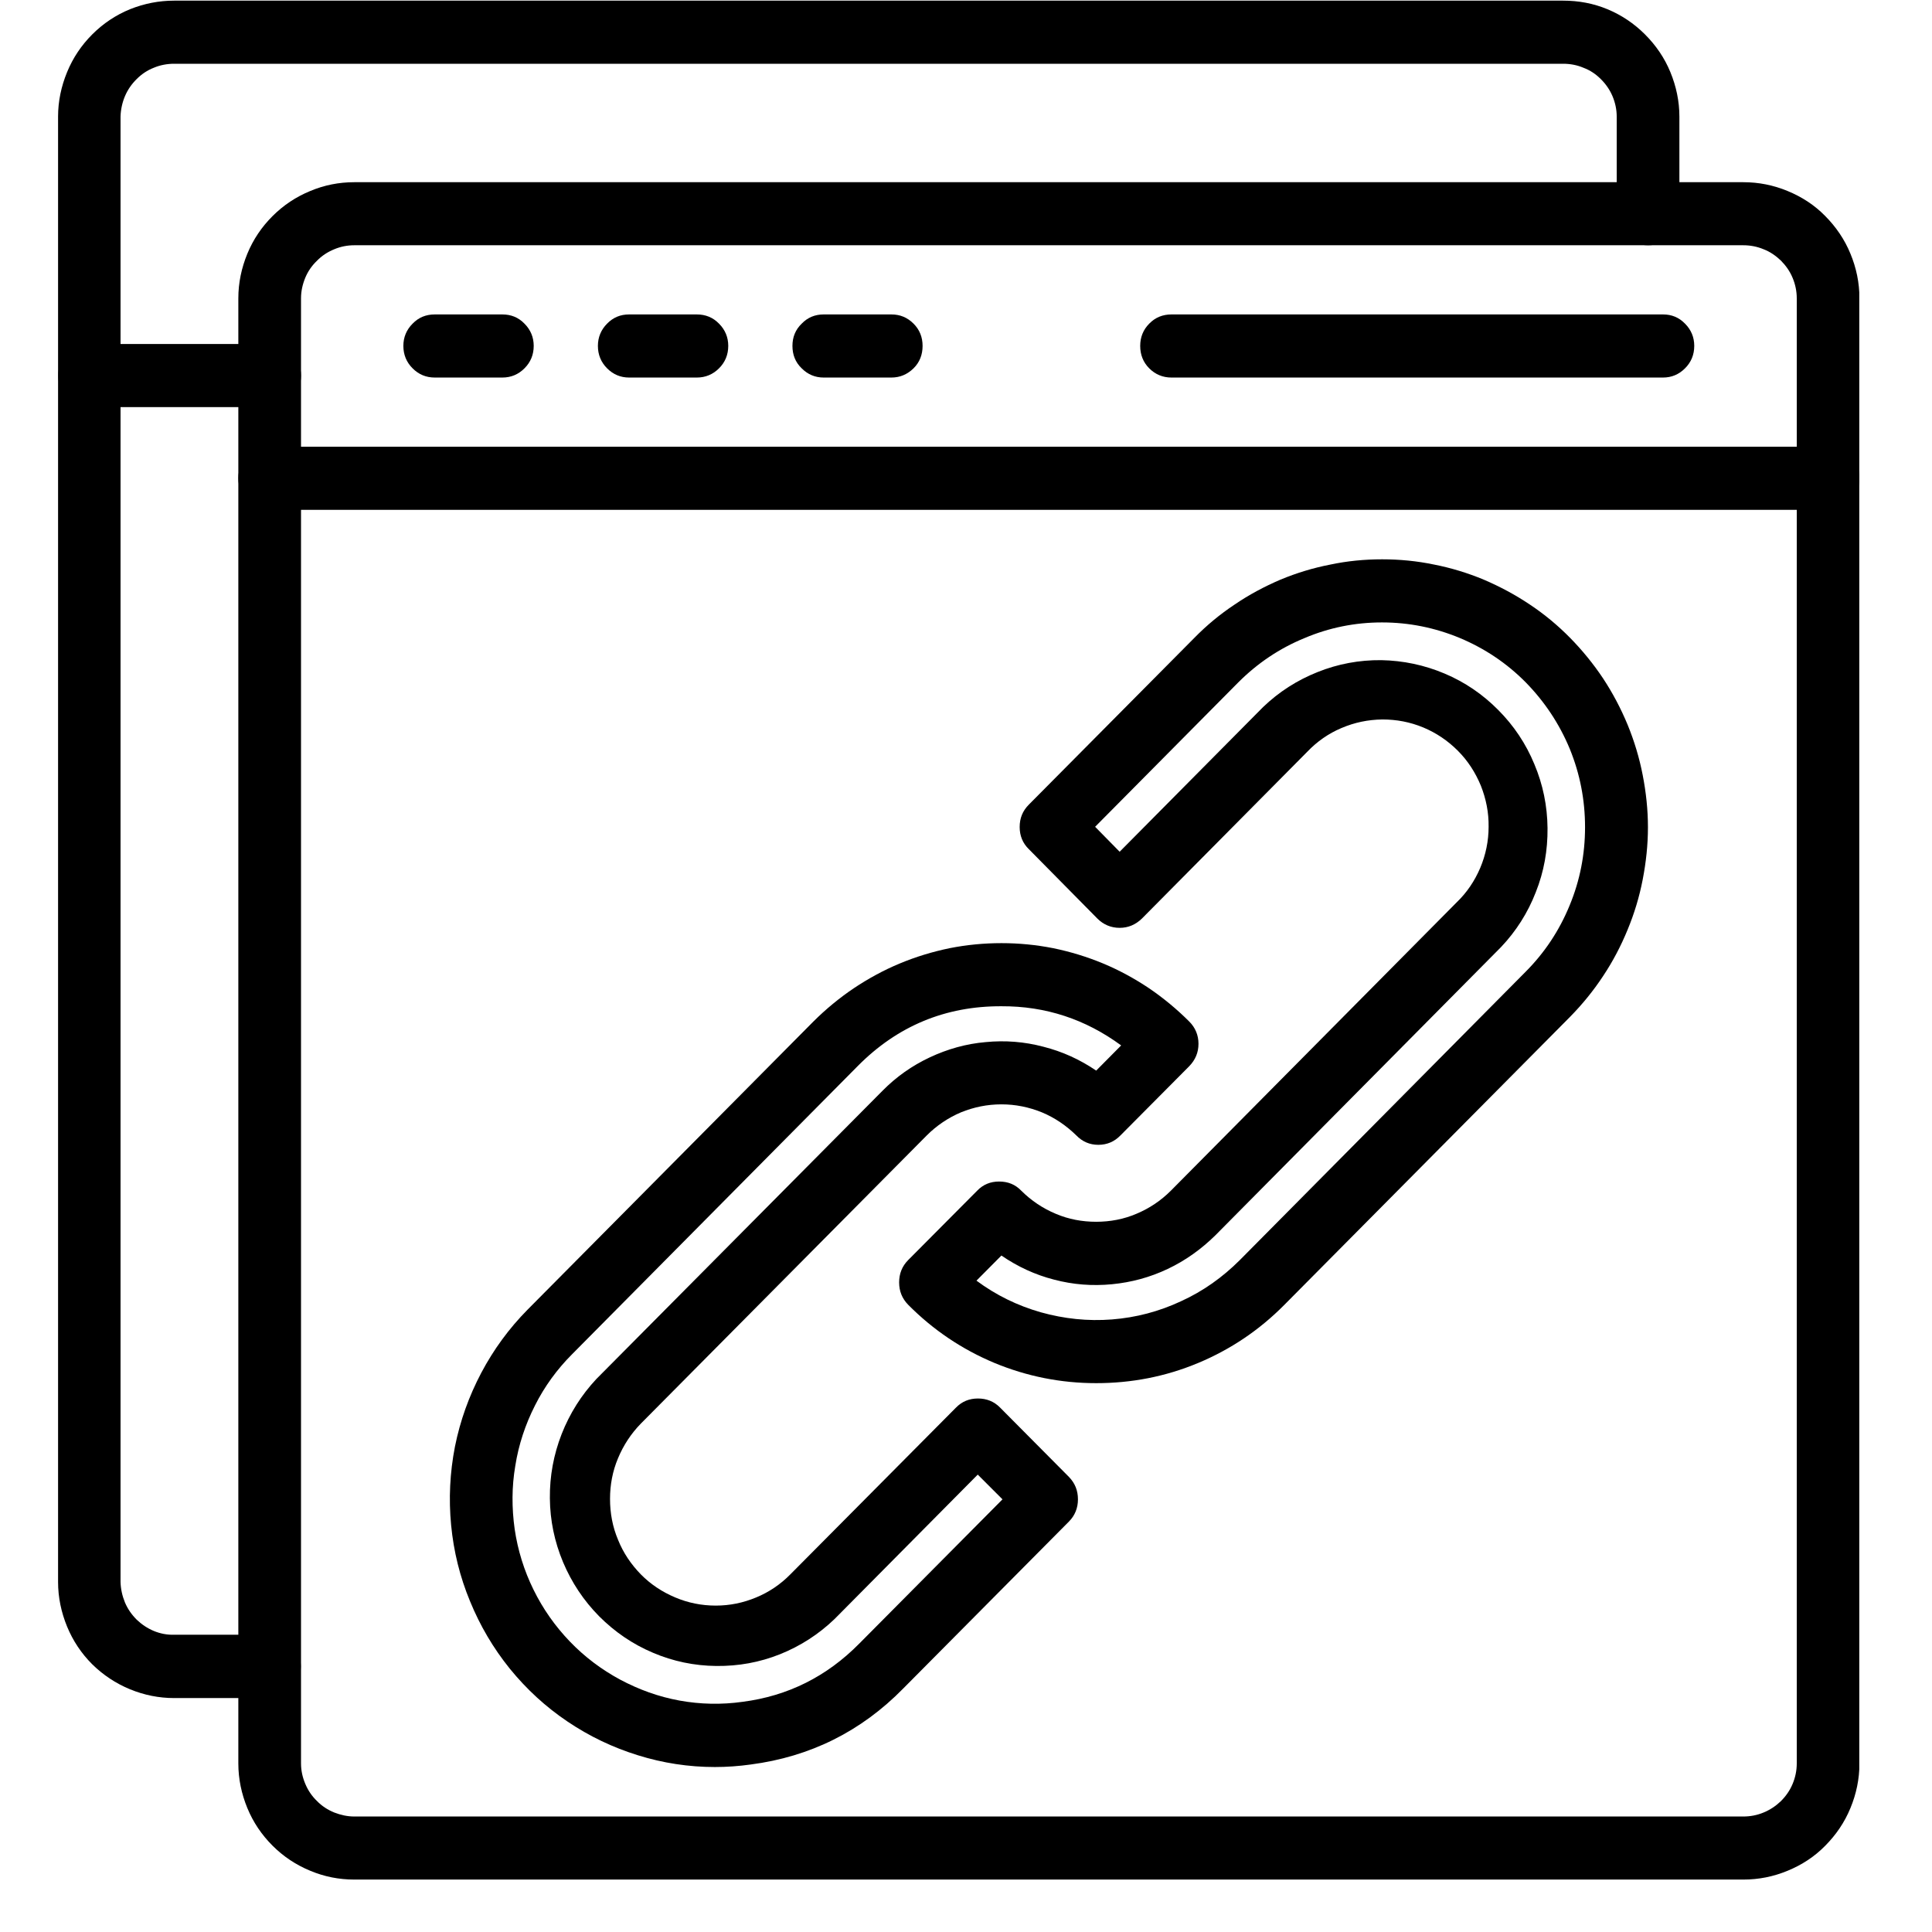 <svg xmlns="http://www.w3.org/2000/svg" xmlns:xlink="http://www.w3.org/1999/xlink" width="48" zoomAndPan="magnify" viewBox="0 0 36 36" height="48" preserveAspectRatio="xMidYMid meet" version="1.0"><defs><clipPath id="75ee828725"><path d="M 4 3 L 34.645 3 L 34.645 35.027 L 4 35.027 Z M 4 3 " clip-rule="nonzero"/></clipPath><clipPath id="192fbc7a94"><path d="M 4 8 L 34.645 8 L 34.645 10 L 4 10 Z M 4 8 " clip-rule="nonzero"/></clipPath><clipPath id="2cd401f93c"><path d="M 1.078 0 L 32 0 L 32 32 L 1.078 32 Z M 1.078 0 " clip-rule="nonzero"/></clipPath><clipPath id="da749415ac"><path d="M 1.078 6 L 6 6 L 6 8 L 1.078 8 Z M 1.078 6 " clip-rule="nonzero"/></clipPath></defs><g clip-path="url(#75ee828725)"><path fill="#000000" d="M 32.484 35.023 L 6.602 35.023 C 6.316 35.023 6.043 34.969 5.781 34.859 C 5.516 34.75 5.281 34.594 5.078 34.391 C 4.875 34.188 4.719 33.957 4.609 33.691 C 4.5 33.426 4.441 33.148 4.441 32.859 L 4.441 5.559 C 4.441 5.27 4.5 4.992 4.609 4.727 C 4.719 4.461 4.875 4.23 5.078 4.027 C 5.281 3.824 5.516 3.668 5.781 3.559 C 6.043 3.449 6.316 3.395 6.602 3.395 L 32.484 3.395 C 32.77 3.395 33.043 3.449 33.309 3.559 C 33.574 3.668 33.809 3.82 34.008 4.023 C 34.211 4.227 34.371 4.461 34.48 4.727 C 34.59 4.992 34.648 5.27 34.648 5.559 L 34.648 32.859 C 34.648 33.148 34.59 33.426 34.48 33.691 C 34.371 33.957 34.211 34.191 34.008 34.395 C 33.809 34.598 33.574 34.75 33.309 34.859 C 33.043 34.969 32.77 35.023 32.484 35.023 Z M 6.602 4.57 C 6.473 4.57 6.348 4.594 6.227 4.645 C 6.105 4.695 5.996 4.766 5.906 4.859 C 5.812 4.949 5.738 5.055 5.688 5.176 C 5.637 5.301 5.609 5.426 5.609 5.559 L 5.609 32.859 C 5.609 32.992 5.637 33.117 5.688 33.238 C 5.738 33.359 5.812 33.469 5.906 33.559 C 5.996 33.652 6.105 33.723 6.227 33.773 C 6.348 33.82 6.473 33.848 6.602 33.848 L 32.484 33.848 C 32.613 33.848 32.742 33.824 32.863 33.773 C 32.984 33.723 33.09 33.652 33.184 33.562 C 33.277 33.469 33.352 33.363 33.402 33.242 C 33.453 33.121 33.48 32.992 33.48 32.859 L 33.48 5.559 C 33.48 5.426 33.453 5.297 33.402 5.176 C 33.352 5.055 33.277 4.949 33.184 4.855 C 33.09 4.766 32.984 4.691 32.863 4.645 C 32.742 4.594 32.613 4.57 32.484 4.57 Z M 6.602 4.57 " fill-opacity="1" fill-rule="nonzero"/></g><g clip-path="url(#192fbc7a94)"><path fill="#000000" d="M 34.066 9.5 L 5.023 9.5 C 4.863 9.5 4.727 9.441 4.613 9.328 C 4.496 9.211 4.441 9.074 4.441 8.91 C 4.441 8.75 4.496 8.609 4.613 8.496 C 4.727 8.379 4.863 8.324 5.023 8.324 L 34.066 8.324 C 34.227 8.324 34.363 8.379 34.48 8.496 C 34.594 8.609 34.648 8.75 34.648 8.91 C 34.648 9.074 34.594 9.211 34.48 9.328 C 34.363 9.441 34.227 9.5 34.066 9.5 Z M 34.066 9.5 " fill-opacity="1" fill-rule="nonzero"/></g><g clip-path="url(#2cd401f93c)"><path fill="#000000" d="M 5.02 31.641 L 3.246 31.641 C 2.961 31.641 2.688 31.586 2.422 31.477 C 2.156 31.367 1.922 31.211 1.719 31.012 C 1.516 30.809 1.359 30.574 1.25 30.309 C 1.141 30.043 1.082 29.766 1.082 29.477 L 1.082 2.172 C 1.082 1.887 1.141 1.609 1.25 1.344 C 1.359 1.078 1.516 0.844 1.719 0.641 C 1.922 0.438 2.156 0.281 2.422 0.172 C 2.688 0.066 2.961 0.012 3.246 0.012 L 29.125 0.012 C 29.414 0.012 29.688 0.062 29.953 0.172 C 30.215 0.281 30.449 0.438 30.652 0.641 C 30.855 0.844 31.016 1.078 31.125 1.344 C 31.234 1.609 31.293 1.887 31.293 2.172 L 31.293 3.984 C 31.293 4.145 31.238 4.285 31.121 4.398 C 31.008 4.516 30.871 4.57 30.711 4.57 C 30.547 4.57 30.41 4.516 30.297 4.398 C 30.184 4.285 30.125 4.145 30.125 3.984 L 30.125 2.172 C 30.125 2.043 30.098 1.914 30.047 1.793 C 29.996 1.672 29.922 1.566 29.828 1.473 C 29.734 1.379 29.629 1.309 29.504 1.262 C 29.383 1.211 29.258 1.188 29.125 1.188 L 3.246 1.188 C 3.117 1.188 2.988 1.211 2.867 1.262 C 2.746 1.309 2.641 1.379 2.547 1.473 C 2.453 1.566 2.379 1.672 2.328 1.793 C 2.277 1.914 2.25 2.043 2.246 2.172 L 2.246 29.477 C 2.25 29.609 2.277 29.734 2.328 29.859 C 2.379 29.98 2.453 30.086 2.547 30.18 C 2.641 30.27 2.746 30.34 2.867 30.391 C 2.988 30.441 3.117 30.465 3.246 30.461 L 5.02 30.461 C 5.18 30.461 5.32 30.52 5.434 30.633 C 5.547 30.75 5.605 30.887 5.605 31.051 C 5.605 31.215 5.547 31.352 5.434 31.469 C 5.32 31.582 5.18 31.641 5.02 31.641 Z M 5.02 31.641 " fill-opacity="1" fill-rule="nonzero"/></g><g clip-path="url(#da749415ac)"><path fill="#000000" d="M 5.023 7.586 L 1.668 7.586 C 1.508 7.586 1.371 7.531 1.254 7.414 C 1.141 7.301 1.086 7.16 1.086 7 C 1.086 6.836 1.141 6.699 1.254 6.582 C 1.371 6.469 1.508 6.41 1.668 6.41 L 5.023 6.41 C 5.188 6.41 5.324 6.469 5.438 6.582 C 5.551 6.699 5.609 6.836 5.609 7 C 5.609 7.16 5.551 7.301 5.438 7.414 C 5.324 7.531 5.188 7.586 5.023 7.586 Z M 5.023 7.586 " fill-opacity="1" fill-rule="nonzero"/></g><path fill="#000000" d="M 13.32 32.926 C 12.832 32.926 12.352 32.852 11.887 32.707 C 11.418 32.562 10.98 32.352 10.574 32.078 C 10.168 31.805 9.812 31.477 9.5 31.094 C 9.191 30.711 8.945 30.293 8.758 29.836 C 8.57 29.383 8.453 28.91 8.406 28.418 C 8.359 27.926 8.383 27.441 8.477 26.957 C 8.574 26.473 8.738 26.016 8.969 25.578 C 9.199 25.145 9.484 24.754 9.832 24.402 L 15.156 19.035 C 15.387 18.805 15.637 18.598 15.91 18.414 C 16.18 18.234 16.465 18.078 16.766 17.953 C 17.066 17.828 17.375 17.734 17.695 17.668 C 18.012 17.605 18.336 17.574 18.66 17.574 C 18.984 17.574 19.305 17.605 19.625 17.668 C 19.945 17.734 20.254 17.828 20.555 17.953 C 20.855 18.078 21.141 18.234 21.41 18.414 C 21.68 18.598 21.93 18.805 22.16 19.035 C 22.273 19.148 22.332 19.289 22.332 19.449 C 22.332 19.613 22.273 19.75 22.16 19.867 L 20.879 21.156 C 20.766 21.273 20.629 21.332 20.465 21.332 C 20.305 21.332 20.168 21.273 20.055 21.156 C 19.867 20.973 19.656 20.828 19.414 20.727 C 19.172 20.629 18.922 20.578 18.66 20.578 C 18.398 20.578 18.148 20.629 17.906 20.727 C 17.668 20.828 17.453 20.973 17.27 21.156 L 11.941 26.527 C 11.758 26.715 11.617 26.93 11.516 27.172 C 11.414 27.414 11.367 27.668 11.367 27.93 C 11.367 28.195 11.414 28.449 11.516 28.691 C 11.613 28.934 11.758 29.148 11.941 29.336 C 12.125 29.523 12.34 29.664 12.582 29.766 C 12.82 29.867 13.074 29.918 13.336 29.918 C 13.598 29.918 13.848 29.867 14.09 29.766 C 14.328 29.668 14.543 29.523 14.727 29.336 L 17.812 26.23 C 17.926 26.113 18.062 26.059 18.223 26.059 C 18.383 26.059 18.523 26.113 18.637 26.23 L 19.918 27.52 C 20.031 27.637 20.086 27.773 20.086 27.938 C 20.086 28.098 20.031 28.238 19.918 28.352 L 16.832 31.461 C 16.047 32.262 15.098 32.734 13.988 32.879 C 13.766 32.91 13.543 32.926 13.32 32.926 Z M 18.66 18.75 C 17.617 18.746 16.723 19.117 15.984 19.863 L 10.66 25.234 C 10.379 25.516 10.148 25.832 9.969 26.188 C 9.789 26.543 9.664 26.918 9.602 27.312 C 9.535 27.703 9.535 28.098 9.59 28.492 C 9.648 28.887 9.766 29.266 9.941 29.621 C 10.117 29.98 10.344 30.301 10.617 30.586 C 10.895 30.875 11.207 31.109 11.555 31.297 C 11.906 31.484 12.273 31.617 12.664 31.688 C 13.051 31.758 13.445 31.766 13.836 31.711 C 14.684 31.602 15.406 31.238 16.008 30.629 L 18.68 27.938 L 18.219 27.477 L 15.551 30.168 C 15.254 30.453 14.914 30.672 14.535 30.824 C 14.152 30.977 13.758 31.047 13.348 31.043 C 12.938 31.039 12.543 30.957 12.168 30.797 C 11.789 30.637 11.457 30.41 11.164 30.117 C 10.875 29.824 10.652 29.488 10.492 29.109 C 10.332 28.727 10.25 28.332 10.246 27.918 C 10.242 27.504 10.316 27.105 10.465 26.723 C 10.617 26.336 10.832 25.996 11.113 25.695 L 16.441 20.328 C 16.699 20.066 16.992 19.859 17.324 19.703 C 17.656 19.547 18.004 19.449 18.367 19.418 C 18.73 19.383 19.086 19.41 19.441 19.504 C 19.797 19.594 20.121 19.742 20.426 19.949 L 20.891 19.48 C 20.227 18.992 19.484 18.746 18.66 18.75 Z M 18.66 18.75 " fill-opacity="1" fill-rule="nonzero"/><path fill="#000000" d="M 20.426 25.773 C 19.77 25.773 19.137 25.648 18.527 25.395 C 17.922 25.141 17.387 24.781 16.922 24.312 C 16.809 24.195 16.754 24.059 16.754 23.895 C 16.754 23.734 16.809 23.594 16.922 23.48 L 18.207 22.188 C 18.32 22.07 18.457 22.016 18.617 22.016 C 18.781 22.016 18.918 22.07 19.031 22.188 C 19.215 22.371 19.43 22.516 19.672 22.617 C 19.91 22.719 20.164 22.766 20.426 22.766 C 20.684 22.766 20.938 22.719 21.176 22.617 C 21.418 22.516 21.633 22.371 21.816 22.188 L 27.141 16.816 C 27.332 16.633 27.477 16.418 27.582 16.172 C 27.684 15.93 27.738 15.672 27.738 15.406 C 27.742 15.141 27.691 14.887 27.594 14.641 C 27.492 14.395 27.352 14.176 27.164 13.988 C 26.977 13.801 26.762 13.656 26.52 13.555 C 26.273 13.453 26.02 13.406 25.758 13.406 C 25.492 13.41 25.242 13.461 24.996 13.566 C 24.754 13.668 24.543 13.816 24.359 14.008 L 21.277 17.117 C 21.16 17.23 21.023 17.289 20.863 17.289 C 20.703 17.289 20.562 17.23 20.449 17.117 L 19.172 15.824 C 19.055 15.711 19 15.57 19 15.41 C 19 15.246 19.055 15.109 19.172 14.992 L 22.254 11.887 C 22.484 11.652 22.734 11.445 23.004 11.266 C 23.273 11.082 23.559 10.93 23.859 10.801 C 24.16 10.676 24.469 10.582 24.789 10.52 C 25.105 10.453 25.43 10.422 25.754 10.422 C 26.078 10.422 26.402 10.453 26.723 10.52 C 27.039 10.582 27.348 10.676 27.648 10.801 C 27.949 10.93 28.234 11.082 28.508 11.266 C 28.777 11.445 29.027 11.652 29.258 11.887 C 29.484 12.117 29.691 12.371 29.871 12.641 C 30.051 12.914 30.203 13.203 30.328 13.504 C 30.453 13.809 30.547 14.121 30.609 14.441 C 30.672 14.762 30.707 15.09 30.707 15.414 C 30.707 15.742 30.672 16.066 30.609 16.391 C 30.547 16.711 30.453 17.023 30.328 17.324 C 30.203 17.629 30.051 17.918 29.871 18.188 C 29.691 18.461 29.484 18.715 29.258 18.945 L 23.93 24.316 C 23.465 24.785 22.93 25.145 22.324 25.398 C 21.715 25.652 21.082 25.773 20.426 25.773 Z M 18.195 23.863 C 18.559 24.133 18.957 24.328 19.395 24.453 C 19.828 24.574 20.27 24.621 20.719 24.586 C 21.168 24.551 21.598 24.438 22.008 24.246 C 22.418 24.059 22.781 23.801 23.102 23.48 L 28.426 18.109 C 28.781 17.754 29.055 17.34 29.246 16.875 C 29.441 16.406 29.535 15.918 29.535 15.414 C 29.535 14.906 29.441 14.422 29.25 13.953 C 29.055 13.484 28.781 13.074 28.43 12.715 C 28.074 12.355 27.664 12.082 27.199 11.887 C 26.734 11.695 26.254 11.598 25.75 11.598 C 25.25 11.598 24.766 11.695 24.305 11.891 C 23.84 12.082 23.43 12.359 23.074 12.715 L 20.406 15.406 L 20.863 15.871 L 23.535 13.176 C 23.832 12.891 24.168 12.676 24.551 12.523 C 24.93 12.371 25.328 12.297 25.738 12.301 C 26.145 12.309 26.539 12.391 26.918 12.551 C 27.297 12.711 27.629 12.938 27.918 13.23 C 28.207 13.52 28.434 13.859 28.59 14.238 C 28.75 14.617 28.832 15.016 28.836 15.43 C 28.84 15.844 28.77 16.242 28.617 16.625 C 28.469 17.008 28.25 17.352 27.969 17.648 L 22.645 23.02 C 22.383 23.277 22.09 23.488 21.758 23.645 C 21.43 23.801 21.082 23.895 20.719 23.93 C 20.355 23.965 19.996 23.938 19.641 23.844 C 19.289 23.754 18.961 23.602 18.66 23.395 Z M 18.195 23.863 " fill-opacity="1" fill-rule="nonzero"/><path fill="#000000" d="M 9.359 7.035 L 8.102 7.035 C 7.938 7.035 7.801 6.977 7.688 6.863 C 7.574 6.75 7.516 6.609 7.516 6.445 C 7.516 6.285 7.574 6.145 7.688 6.031 C 7.801 5.914 7.938 5.859 8.102 5.859 L 9.359 5.859 C 9.523 5.859 9.66 5.914 9.773 6.031 C 9.887 6.145 9.945 6.285 9.945 6.445 C 9.945 6.609 9.887 6.75 9.773 6.863 C 9.66 6.977 9.523 7.035 9.359 7.035 Z M 9.359 7.035 " fill-opacity="1" fill-rule="nonzero"/><path fill="#000000" d="M 12.984 7.035 L 11.723 7.035 C 11.562 7.035 11.426 6.977 11.312 6.863 C 11.199 6.75 11.141 6.609 11.141 6.445 C 11.141 6.285 11.199 6.145 11.312 6.031 C 11.426 5.914 11.562 5.859 11.723 5.859 L 12.984 5.859 C 13.145 5.859 13.285 5.914 13.398 6.031 C 13.512 6.145 13.57 6.285 13.57 6.445 C 13.57 6.609 13.512 6.75 13.398 6.863 C 13.285 6.977 13.145 7.035 12.984 7.035 Z M 12.984 7.035 " fill-opacity="1" fill-rule="nonzero"/><path fill="#000000" d="M 16.609 7.035 L 15.348 7.035 C 15.188 7.035 15.051 6.977 14.938 6.863 C 14.82 6.75 14.766 6.609 14.766 6.445 C 14.766 6.285 14.82 6.145 14.938 6.031 C 15.051 5.914 15.188 5.859 15.348 5.859 L 16.609 5.859 C 16.77 5.859 16.906 5.914 17.023 6.031 C 17.137 6.145 17.191 6.285 17.191 6.445 C 17.191 6.609 17.137 6.75 17.023 6.863 C 16.906 6.977 16.77 7.035 16.609 7.035 Z M 16.609 7.035 " fill-opacity="1" fill-rule="nonzero"/><path fill="#000000" d="M 30.988 7.035 L 21.828 7.035 C 21.668 7.035 21.527 6.977 21.414 6.863 C 21.301 6.75 21.246 6.609 21.246 6.445 C 21.246 6.285 21.301 6.145 21.414 6.031 C 21.527 5.914 21.668 5.859 21.828 5.859 L 30.988 5.859 C 31.148 5.859 31.285 5.914 31.398 6.031 C 31.512 6.145 31.57 6.285 31.57 6.445 C 31.57 6.609 31.512 6.75 31.398 6.863 C 31.285 6.977 31.148 7.035 30.988 7.035 Z M 30.988 7.035 " fill-opacity="1" fill-rule="nonzero"/></svg>